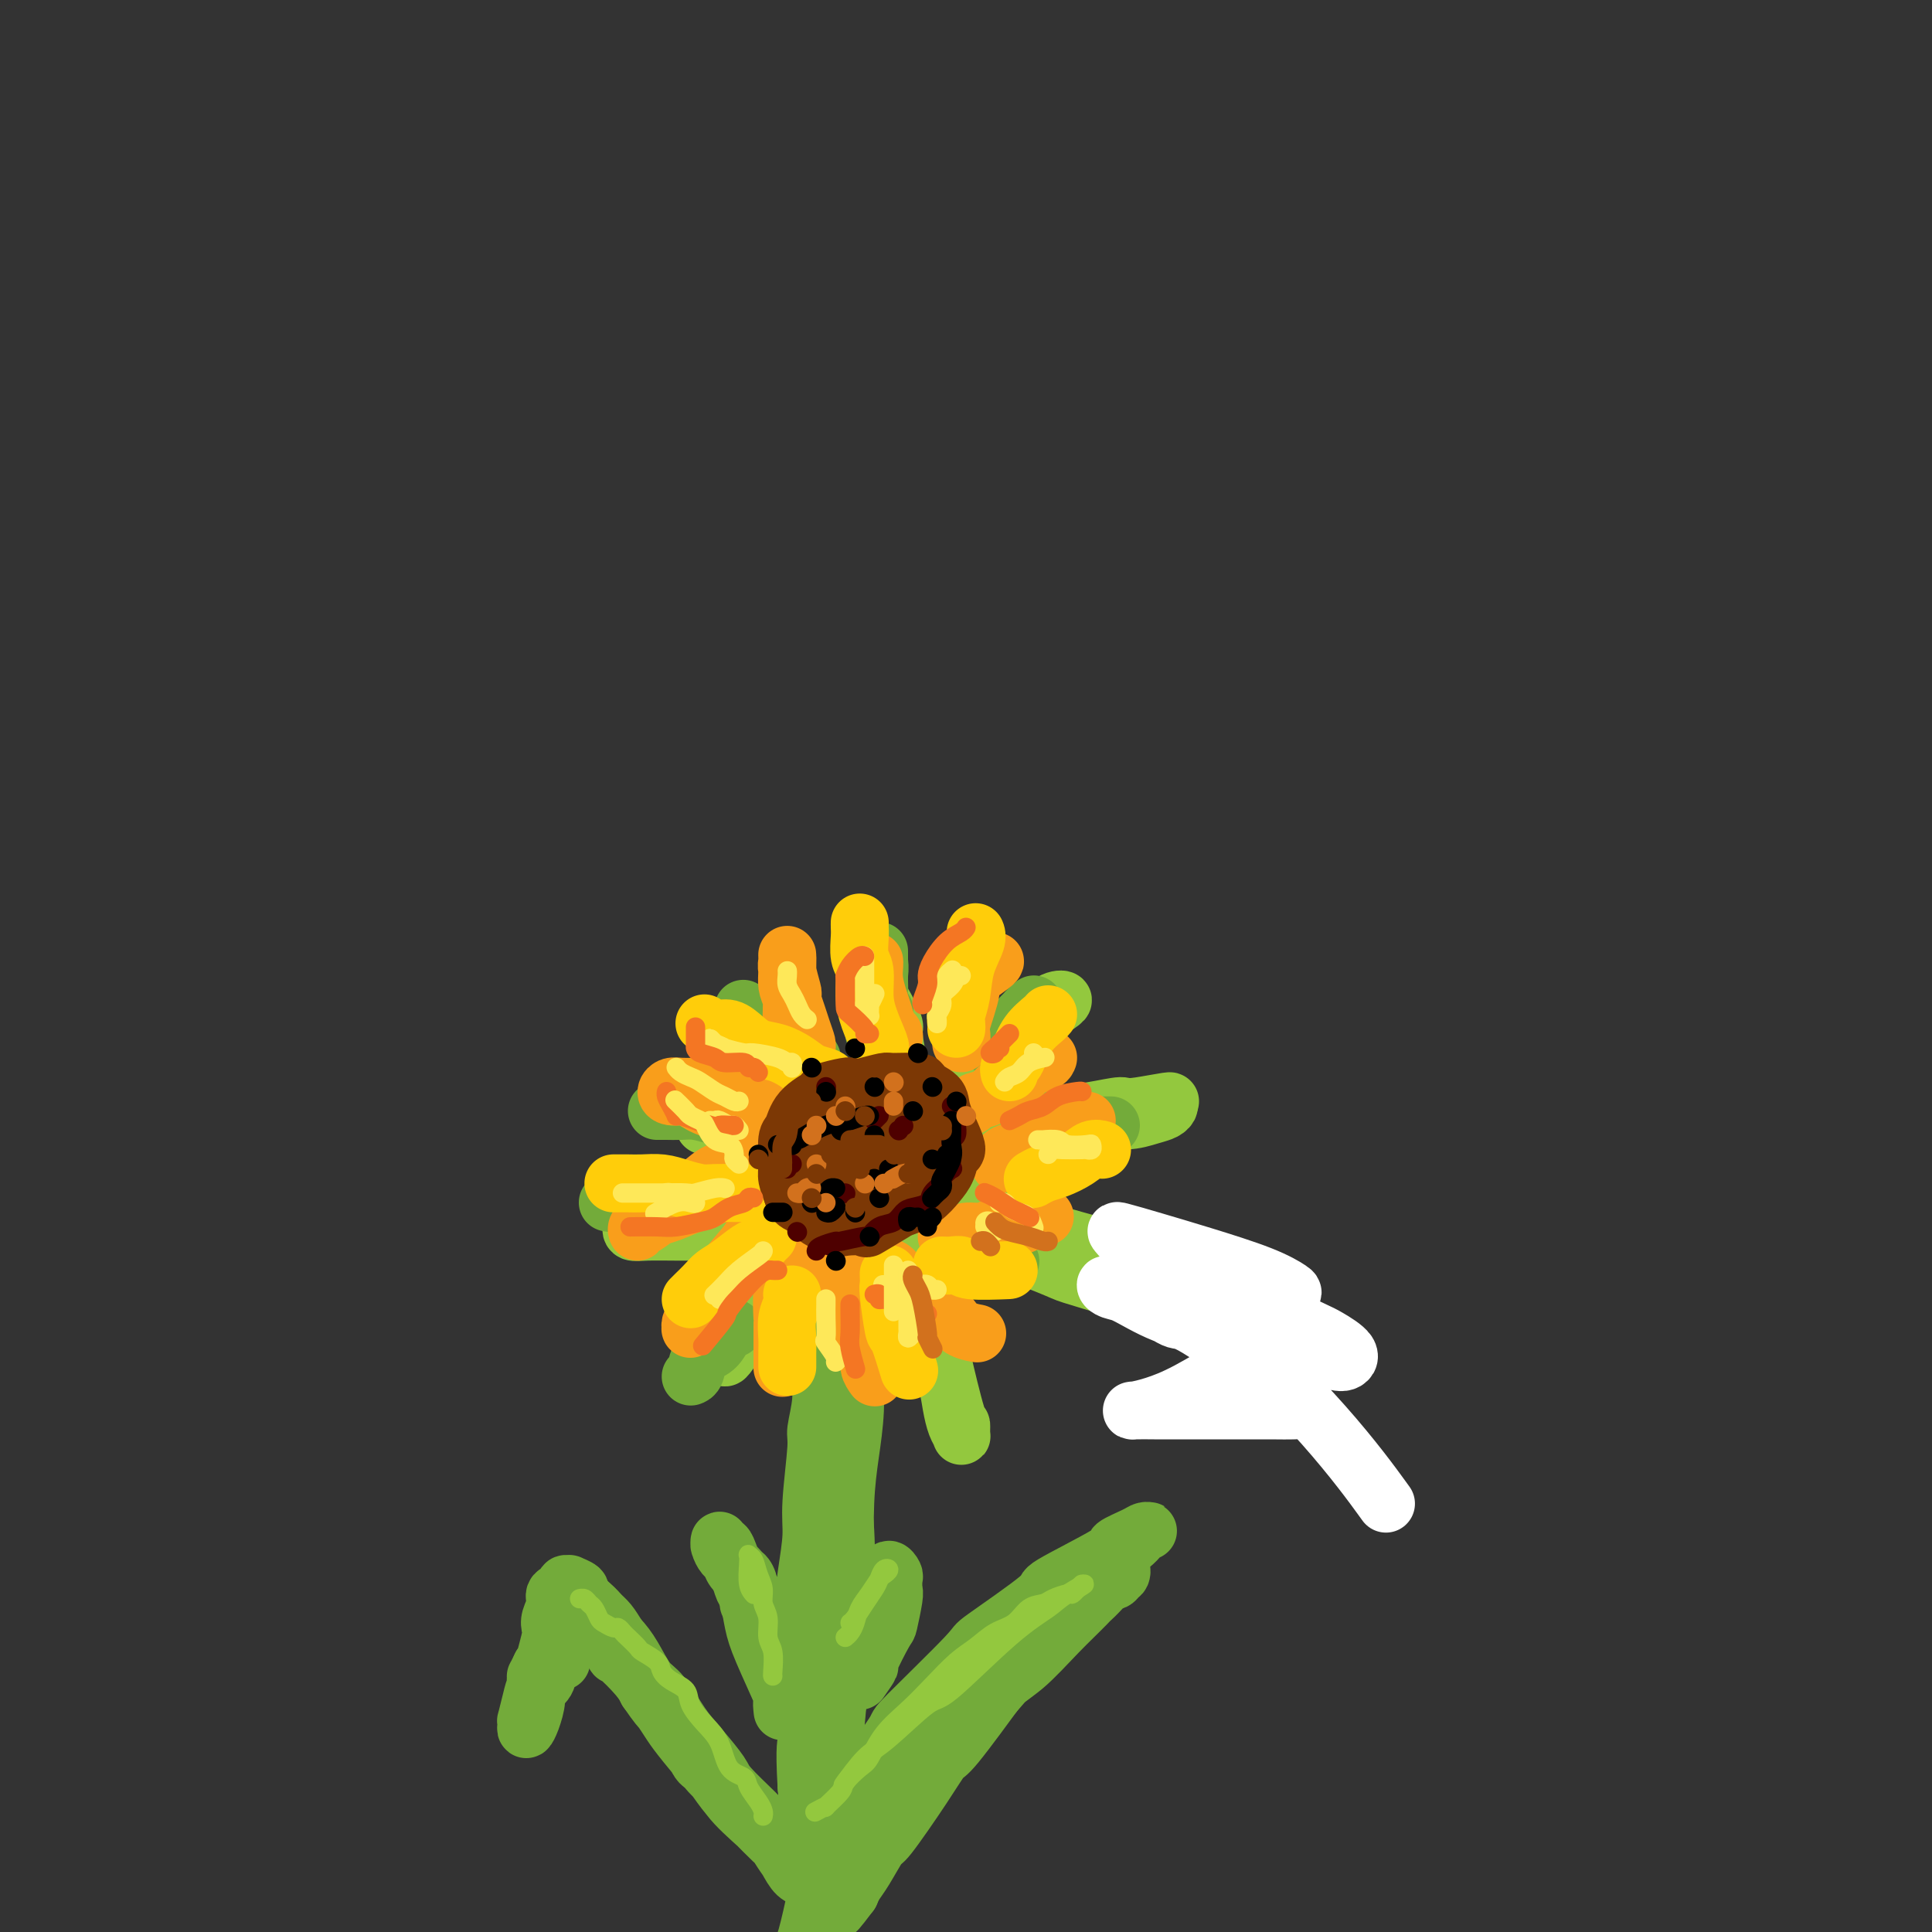 <svg viewBox='0 0 400 400' version='1.1' xmlns='http://www.w3.org/2000/svg' xmlns:xlink='http://www.w3.org/1999/xlink'><rect x="0" y="0" width="400" height="400" fill="#333333" stroke="none"/><g fill='none' stroke='rgb(147,200,62)' stroke-width='12' stroke-linecap='round' stroke-linejoin='round'><path d='M195,228c0.341,-0.734 0.682,-1.468 1,-2c0.318,-0.532 0.614,-0.861 2,-2c1.386,-1.139 3.864,-3.086 5,-4c1.136,-0.914 0.932,-0.795 2,-2c1.068,-1.205 3.408,-3.735 5,-5c1.592,-1.265 2.435,-1.265 4,-2c1.565,-0.735 3.853,-2.204 5,-3c1.147,-0.796 1.154,-0.920 1,-1c-0.154,-0.080 -0.468,-0.115 -1,0c-0.532,0.115 -1.282,0.381 -2,1c-0.718,0.619 -1.406,1.591 -2,2c-0.594,0.409 -1.096,0.254 -3,2c-1.904,1.746 -5.209,5.393 -7,7c-1.791,1.607 -2.066,1.176 -3,2c-0.934,0.824 -2.526,2.905 -4,4c-1.474,1.095 -2.830,1.203 -4,2c-1.170,0.797 -2.155,2.281 -3,3c-0.845,0.719 -1.551,0.671 -2,1c-0.449,0.329 -0.641,1.035 -1,1c-0.359,-0.035 -0.884,-0.812 -1,-1c-0.116,-0.188 0.176,0.212 0,0c-0.176,-0.212 -0.821,-1.034 -1,-2c-0.179,-0.966 0.107,-2.074 0,-4c-0.107,-1.926 -0.606,-4.671 -1,-6c-0.394,-1.329 -0.683,-1.242 -1,-2c-0.317,-0.758 -0.662,-2.359 -1,-4c-0.338,-1.641 -0.669,-3.320 -1,-5'/><path d='M182,208c-0.930,-3.806 -0.256,-1.321 0,-1c0.256,0.321 0.092,-1.523 0,-2c-0.092,-0.477 -0.113,0.413 0,1c0.113,0.587 0.360,0.872 1,2c0.640,1.128 1.673,3.099 2,4c0.327,0.901 -0.052,0.731 0,2c0.052,1.269 0.536,3.978 1,6c0.464,2.022 0.909,3.359 1,4c0.091,0.641 -0.171,0.587 0,1c0.171,0.413 0.776,1.291 1,2c0.224,0.709 0.069,1.247 0,2c-0.069,0.753 -0.051,1.719 0,2c0.051,0.281 0.134,-0.125 0,0c-0.134,0.125 -0.485,0.780 -1,1c-0.515,0.220 -1.195,0.005 -2,0c-0.805,-0.005 -1.736,0.199 -3,0c-1.264,-0.199 -2.860,-0.800 -5,-1c-2.140,-0.200 -4.824,0.003 -6,0c-1.176,-0.003 -0.842,-0.211 -3,0c-2.158,0.211 -6.806,0.841 -9,1c-2.194,0.159 -1.933,-0.153 -3,0c-1.067,0.153 -3.461,0.772 -5,1c-1.539,0.228 -2.221,0.065 -3,0c-0.779,-0.065 -1.653,-0.031 -2,0c-0.347,0.031 -0.167,0.061 0,0c0.167,-0.061 0.321,-0.212 1,0c0.679,0.212 1.883,0.789 3,1c1.117,0.211 2.147,0.057 4,0c1.853,-0.057 4.529,-0.016 7,0c2.471,0.016 4.735,0.008 7,0'/><path d='M168,234c4.203,-0.072 4.709,-0.752 6,-1c1.291,-0.248 3.365,-0.063 5,0c1.635,0.063 2.829,0.004 4,0c1.171,-0.004 2.318,0.046 3,0c0.682,-0.046 0.899,-0.187 1,0c0.101,0.187 0.086,0.703 0,1c-0.086,0.297 -0.245,0.377 -1,1c-0.755,0.623 -2.108,1.791 -3,2c-0.892,0.209 -1.325,-0.541 -2,0c-0.675,0.541 -1.592,2.375 -3,4c-1.408,1.625 -3.306,3.043 -5,5c-1.694,1.957 -3.182,4.453 -5,6c-1.818,1.547 -3.964,2.143 -6,5c-2.036,2.857 -3.961,7.973 -5,10c-1.039,2.027 -1.193,0.963 -2,2c-0.807,1.037 -2.268,4.173 -3,6c-0.732,1.827 -0.736,2.345 -1,3c-0.264,0.655 -0.789,1.447 -1,2c-0.211,0.553 -0.109,0.869 0,1c0.109,0.131 0.223,0.079 1,-1c0.777,-1.079 2.216,-3.186 3,-5c0.784,-1.814 0.912,-3.336 3,-7c2.088,-3.664 6.134,-9.472 8,-12c1.866,-2.528 1.550,-1.777 3,-3c1.450,-1.223 4.664,-4.419 6,-6c1.336,-1.581 0.792,-1.548 1,-2c0.208,-0.452 1.166,-1.389 2,-2c0.834,-0.611 1.543,-0.896 2,-1c0.457,-0.104 0.661,-0.028 1,0c0.339,0.028 0.811,0.008 1,0c0.189,-0.008 0.094,-0.004 0,0'/><path d='M181,242c2.384,-2.128 0.345,-0.447 0,1c-0.345,1.447 1.003,2.662 2,4c0.997,1.338 1.641,2.800 2,4c0.359,1.200 0.432,2.137 1,4c0.568,1.863 1.630,4.651 3,8c1.370,3.349 3.046,7.258 4,10c0.954,2.742 1.185,4.315 2,8c0.815,3.685 2.216,9.480 3,12c0.784,2.520 0.953,1.764 1,2c0.047,0.236 -0.028,1.466 0,2c0.028,0.534 0.158,0.374 0,0c-0.158,-0.374 -0.605,-0.962 -1,-2c-0.395,-1.038 -0.739,-2.527 -1,-4c-0.261,-1.473 -0.440,-2.929 -1,-5c-0.560,-2.071 -1.502,-4.758 -2,-7c-0.498,-2.242 -0.553,-4.040 -1,-6c-0.447,-1.960 -1.286,-4.083 -2,-6c-0.714,-1.917 -1.301,-3.627 -2,-5c-0.699,-1.373 -1.508,-2.410 -2,-4c-0.492,-1.590 -0.665,-3.733 -1,-5c-0.335,-1.267 -0.832,-1.658 -1,-2c-0.168,-0.342 -0.007,-0.637 0,-1c0.007,-0.363 -0.140,-0.796 0,-1c0.140,-0.204 0.567,-0.181 1,0c0.433,0.181 0.873,0.519 2,1c1.127,0.481 2.943,1.104 5,2c2.057,0.896 4.355,2.065 9,4c4.645,1.935 11.635,4.636 15,6c3.365,1.364 3.104,1.390 5,2c1.896,0.610 5.948,1.805 10,3'/><path d='M232,267c9.058,2.974 8.202,1.909 10,2c1.798,0.091 6.249,1.340 9,2c2.751,0.660 3.802,0.733 6,1c2.198,0.267 5.543,0.730 7,1c1.457,0.270 1.028,0.347 1,0c-0.028,-0.347 0.346,-1.117 1,-1c0.654,0.117 1.587,1.123 -1,0c-2.587,-1.123 -8.693,-4.373 -12,-6c-3.307,-1.627 -3.815,-1.631 -5,-2c-1.185,-0.369 -3.047,-1.105 -6,-2c-2.953,-0.895 -6.998,-1.951 -11,-3c-4.002,-1.049 -7.960,-2.092 -11,-3c-3.040,-0.908 -5.161,-1.681 -9,-3c-3.839,-1.319 -9.396,-3.183 -12,-4c-2.604,-0.817 -2.257,-0.586 -3,-1c-0.743,-0.414 -2.577,-1.473 -4,-2c-1.423,-0.527 -2.435,-0.522 -3,-1c-0.565,-0.478 -0.682,-1.441 -1,-2c-0.318,-0.559 -0.837,-0.716 0,-1c0.837,-0.284 3.030,-0.694 4,-1c0.970,-0.306 0.718,-0.506 2,-1c1.282,-0.494 4.099,-1.280 7,-2c2.901,-0.720 5.886,-1.373 9,-2c3.114,-0.627 6.357,-1.229 9,-2c2.643,-0.771 4.684,-1.713 7,-2c2.316,-0.287 4.905,0.081 7,0c2.095,-0.081 3.694,-0.610 5,-1c1.306,-0.390 2.319,-0.641 3,-1c0.681,-0.359 1.029,-0.828 1,-1c-0.029,-0.172 -0.437,-0.049 -1,0c-0.563,0.049 -1.282,0.025 -2,0'/><path d='M239,229c7.381,-1.998 0.332,-0.493 -3,0c-3.332,0.493 -2.948,-0.027 -4,0c-1.052,0.027 -3.541,0.599 -6,1c-2.459,0.401 -4.887,0.629 -7,1c-2.113,0.371 -3.912,0.884 -6,1c-2.088,0.116 -4.467,-0.165 -6,0c-1.533,0.165 -2.220,0.775 -3,1c-0.780,0.225 -1.651,0.064 -2,0c-0.349,-0.064 -0.174,-0.032 0,0'/><path d='M180,238c0.168,0.179 0.336,0.358 0,0c-0.336,-0.358 -1.176,-1.252 -2,-2c-0.824,-0.748 -1.634,-1.349 -2,-2c-0.366,-0.651 -0.290,-1.351 -1,-2c-0.710,-0.649 -2.207,-1.248 -4,-3c-1.793,-1.752 -3.884,-4.658 -5,-6c-1.116,-1.342 -1.258,-1.121 -2,-2c-0.742,-0.879 -2.083,-2.859 -3,-4c-0.917,-1.141 -1.409,-1.445 -2,-2c-0.591,-0.555 -1.280,-1.363 -2,-2c-0.720,-0.637 -1.470,-1.105 -1,-1c0.470,0.105 2.162,0.782 3,1c0.838,0.218 0.824,-0.022 2,1c1.176,1.022 3.542,3.305 6,6c2.458,2.695 5.008,5.803 7,8c1.992,2.197 3.426,3.485 4,4c0.574,0.515 0.287,0.258 0,0'/><path d='M172,245c-0.322,0.007 -0.643,0.014 -1,0c-0.357,-0.014 -0.749,-0.048 -2,0c-1.251,0.048 -3.359,0.178 -4,0c-0.641,-0.178 0.186,-0.662 -2,0c-2.186,0.662 -7.383,2.471 -10,3c-2.617,0.529 -2.652,-0.224 -4,0c-1.348,0.224 -4.009,1.423 -6,2c-1.991,0.577 -3.311,0.533 -5,1c-1.689,0.467 -3.745,1.446 -5,2c-1.255,0.554 -1.707,0.684 -2,1c-0.293,0.316 -0.425,0.817 0,1c0.425,0.183 1.407,0.049 3,0c1.593,-0.049 3.798,-0.013 6,0c2.202,0.013 4.400,0.004 6,0c1.600,-0.004 2.600,-0.001 3,0c0.400,0.001 0.200,0.001 0,0'/></g>
<g fill='none' stroke='rgb(255,255,255)' stroke-width='12' stroke-linecap='round' stroke-linejoin='round'><path d='M268,282c0.463,-1.218 0.926,-2.436 1,-3c0.074,-0.564 -0.242,-0.473 0,-1c0.242,-0.527 1.042,-1.673 1,-2c-0.042,-0.327 -0.925,0.163 -1,0c-0.075,-0.163 0.658,-0.979 -1,0c-1.658,0.979 -5.709,3.755 -8,5c-2.291,1.245 -2.824,0.961 -5,2c-2.176,1.039 -5.994,3.403 -9,5c-3.006,1.597 -5.199,2.428 -7,3c-1.801,0.572 -3.210,0.885 -4,1c-0.790,0.115 -0.961,0.031 0,0c0.961,-0.031 3.053,-0.008 4,0c0.947,0.008 0.750,0.002 2,0c1.250,-0.002 3.948,-0.002 7,0c3.052,0.002 6.458,0.004 9,0c2.542,-0.004 4.221,-0.013 6,0c1.779,0.013 3.657,0.047 5,0c1.343,-0.047 2.151,-0.177 2,-1c-0.151,-0.823 -1.263,-2.339 -2,-3c-0.737,-0.661 -1.101,-0.467 -5,-3c-3.899,-2.533 -11.332,-7.794 -15,-10c-3.668,-2.206 -3.569,-1.358 -5,-2c-1.431,-0.642 -4.392,-2.774 -7,-4c-2.608,-1.226 -4.863,-1.545 -6,-2c-1.137,-0.455 -1.155,-1.044 -1,-1c0.155,0.044 0.485,0.723 1,1c0.515,0.277 1.216,0.151 3,1c1.784,0.849 4.653,2.671 8,4c3.347,1.329 7.174,2.164 11,3'/><path d='M252,275c5.361,2.044 7.763,3.154 11,4c3.237,0.846 7.310,1.429 10,2c2.690,0.571 3.997,1.132 5,1c1.003,-0.132 1.702,-0.956 1,-2c-0.702,-1.044 -2.806,-2.308 -4,-3c-1.194,-0.692 -1.478,-0.813 -4,-2c-2.522,-1.187 -7.282,-3.442 -11,-5c-3.718,-1.558 -6.395,-2.419 -10,-3c-3.605,-0.581 -8.139,-0.881 -10,-1c-1.861,-0.119 -1.048,-0.055 -1,0c0.048,0.055 -0.670,0.103 0,0c0.670,-0.103 2.729,-0.355 5,0c2.271,0.355 4.753,1.317 8,2c3.247,0.683 7.257,1.088 10,1c2.743,-0.088 4.218,-0.670 5,-1c0.782,-0.330 0.871,-0.407 0,-1c-0.871,-0.593 -2.702,-1.700 -6,-3c-3.298,-1.300 -8.062,-2.792 -12,-4c-3.938,-1.208 -7.048,-2.131 -10,-3c-2.952,-0.869 -5.744,-1.682 -7,-2c-1.256,-0.318 -0.976,-0.139 0,1c0.976,1.139 2.648,3.239 6,6c3.352,2.761 8.383,6.183 15,12c6.617,5.817 14.820,14.028 21,21c6.180,6.972 10.337,12.706 12,15c1.663,2.294 0.831,1.147 0,0'/></g>
<g fill='none' stroke='rgb(115,171,58)' stroke-width='12' stroke-linecap='round' stroke-linejoin='round'><path d='M170,255c0.001,-0.001 0.002,-0.001 0,1c-0.002,1.001 -0.008,3.004 0,4c0.008,0.996 0.031,0.984 0,2c-0.031,1.016 -0.114,3.061 0,5c0.114,1.939 0.427,3.771 1,8c0.573,4.229 1.408,10.853 2,14c0.592,3.147 0.941,2.816 1,5c0.059,2.184 -0.173,6.884 0,11c0.173,4.116 0.751,7.650 1,12c0.249,4.350 0.169,9.517 0,14c-0.169,4.483 -0.427,8.282 -1,15c-0.573,6.718 -1.461,16.353 -2,21c-0.539,4.647 -0.729,4.304 -1,7c-0.271,2.696 -0.624,8.429 -1,13c-0.376,4.571 -0.777,7.979 -1,11c-0.223,3.021 -0.270,5.656 0,9c0.270,3.344 0.857,7.397 1,9c0.143,1.603 -0.157,0.756 0,1c0.157,0.244 0.770,1.580 1,2c0.230,0.420 0.076,-0.077 0,-1c-0.076,-0.923 -0.076,-2.273 0,-3c0.076,-0.727 0.228,-0.832 0,-2c-0.228,-1.168 -0.834,-3.399 -1,-5c-0.166,-1.601 0.110,-2.574 0,-5c-0.110,-2.426 -0.607,-6.307 -1,-10c-0.393,-3.693 -0.684,-7.198 -1,-11c-0.316,-3.802 -0.658,-7.901 -1,-12'/><path d='M167,370c-0.557,-9.500 0.050,-8.751 0,-10c-0.050,-1.249 -0.755,-4.497 -1,-9c-0.245,-4.503 -0.028,-10.263 0,-13c0.028,-2.737 -0.132,-2.453 0,-4c0.132,-1.547 0.556,-4.925 1,-8c0.444,-3.075 0.908,-5.847 1,-8c0.092,-2.153 -0.186,-3.687 0,-7c0.186,-3.313 0.838,-8.405 1,-11c0.162,-2.595 -0.167,-2.694 0,-4c0.167,-1.306 0.828,-3.818 1,-6c0.172,-2.182 -0.147,-4.033 0,-7c0.147,-2.967 0.760,-7.051 1,-9c0.240,-1.949 0.107,-1.762 0,-3c-0.107,-1.238 -0.186,-3.899 0,-6c0.186,-2.101 0.638,-3.640 1,-5c0.362,-1.360 0.633,-2.540 1,-4c0.367,-1.460 0.829,-3.200 1,-4c0.171,-0.800 0.049,-0.662 0,-1c-0.049,-0.338 -0.027,-1.154 0,-2c0.027,-0.846 0.060,-1.721 0,-2c-0.060,-0.279 -0.212,0.039 0,0c0.212,-0.039 0.789,-0.436 1,-1c0.211,-0.564 0.056,-1.295 0,-1c-0.056,0.295 -0.012,1.618 0,2c0.012,0.382 -0.007,-0.176 0,0c0.007,0.176 0.040,1.086 0,2c-0.040,0.914 -0.154,1.833 0,3c0.154,1.167 0.577,2.584 1,4'/><path d='M176,256c0.381,1.886 0.835,1.600 1,4c0.165,2.400 0.041,7.485 0,10c-0.041,2.515 -0.001,2.458 0,4c0.001,1.542 -0.039,4.681 0,8c0.039,3.319 0.155,6.818 0,10c-0.155,3.182 -0.581,6.048 -1,9c-0.419,2.952 -0.829,5.991 -1,10c-0.171,4.009 -0.102,8.989 0,13c0.102,4.011 0.238,7.052 0,9c-0.238,1.948 -0.851,2.801 -1,5c-0.149,2.199 0.167,5.742 0,9c-0.167,3.258 -0.818,6.231 -1,9c-0.182,2.769 0.106,5.335 0,8c-0.106,2.665 -0.606,5.430 -1,9c-0.394,3.570 -0.683,7.946 -1,10c-0.317,2.054 -0.662,1.785 -1,3c-0.338,1.215 -0.669,3.916 -1,6c-0.331,2.084 -0.663,3.553 -1,5c-0.337,1.447 -0.679,2.871 -1,4c-0.321,1.129 -0.622,1.962 -1,3c-0.378,1.038 -0.832,2.279 -1,3c-0.168,0.721 -0.048,0.920 0,1c0.048,0.080 0.024,0.040 0,0'/><path d='M209,216c-0.086,-0.215 -0.173,-0.430 0,-1c0.173,-0.570 0.605,-1.496 1,-2c0.395,-0.504 0.754,-0.587 1,-1c0.246,-0.413 0.380,-1.156 1,-2c0.620,-0.844 1.726,-1.790 2,-2c0.274,-0.210 -0.283,0.315 -1,1c-0.717,0.685 -1.593,1.528 -2,2c-0.407,0.472 -0.344,0.571 -1,1c-0.656,0.429 -2.032,1.187 -3,2c-0.968,0.813 -1.530,1.680 -2,2c-0.470,0.320 -0.849,0.091 -1,0c-0.151,-0.091 -0.076,-0.046 0,0'/><path d='M181,214c-0.008,-0.245 -0.016,-0.489 0,-1c0.016,-0.511 0.057,-1.288 0,-2c-0.057,-0.712 -0.211,-1.357 0,-3c0.211,-1.643 0.789,-4.283 1,-6c0.211,-1.717 0.057,-2.509 0,-3c-0.057,-0.491 -0.015,-0.679 0,-1c0.015,-0.321 0.003,-0.774 0,-1c-0.003,-0.226 0.003,-0.225 0,1c-0.003,1.225 -0.015,3.674 0,5c0.015,1.326 0.055,1.531 0,2c-0.055,0.469 -0.207,1.203 0,2c0.207,0.797 0.773,1.656 1,2c0.227,0.344 0.113,0.172 0,0'/><path d='M168,219c0.085,0.107 0.170,0.214 0,0c-0.170,-0.214 -0.596,-0.748 -1,-1c-0.404,-0.252 -0.787,-0.220 -2,-1c-1.213,-0.780 -3.257,-2.370 -4,-3c-0.743,-0.630 -0.185,-0.299 -1,-1c-0.815,-0.701 -3.002,-2.435 -4,-3c-0.998,-0.565 -0.807,0.040 -1,0c-0.193,-0.040 -0.769,-0.726 -1,-1c-0.231,-0.274 -0.115,-0.137 0,0'/><path d='M160,237c-0.306,0.029 -0.612,0.057 -1,0c-0.388,-0.057 -0.859,-0.201 -2,-1c-1.141,-0.799 -2.951,-2.253 -4,-3c-1.049,-0.747 -1.335,-0.789 -2,-1c-0.665,-0.211 -1.708,-0.593 -3,-1c-1.292,-0.407 -2.833,-0.841 -4,-1c-1.167,-0.159 -1.959,-0.043 -3,0c-1.041,0.043 -2.331,0.011 -3,0c-0.669,-0.011 -0.719,-0.003 -1,0c-0.281,0.003 -0.795,0.001 -1,0c-0.205,-0.001 -0.103,-0.000 0,0'/><path d='M146,247c-0.369,0.030 -0.738,0.060 -1,0c-0.262,-0.060 -0.415,-0.208 -2,0c-1.585,0.208 -4.600,0.774 -6,1c-1.400,0.226 -1.185,0.113 -2,0c-0.815,-0.113 -2.662,-0.226 -4,0c-1.338,0.226 -2.168,0.792 -3,1c-0.832,0.208 -1.666,0.060 -2,0c-0.334,-0.060 -0.167,-0.030 0,0'/><path d='M152,275c-0.347,-0.033 -0.695,-0.065 -1,0c-0.305,0.065 -0.569,0.228 -1,1c-0.431,0.772 -1.030,2.154 -2,3c-0.970,0.846 -2.312,1.154 -3,2c-0.688,0.846 -0.724,2.228 -1,3c-0.276,0.772 -0.793,0.935 -1,1c-0.207,0.065 -0.103,0.033 0,0'/><path d='M202,258c-0.295,-0.234 -0.590,-0.469 0,0c0.590,0.469 2.065,1.641 3,2c0.935,0.359 1.329,-0.096 2,0c0.671,0.096 1.620,0.742 2,1c0.380,0.258 0.190,0.129 0,0'/><path d='M225,233c0.649,0.000 1.298,0.000 2,0c0.702,0.000 1.458,-0.000 2,0c0.542,0.000 0.869,0.000 1,0c0.131,-0.000 0.065,0.000 0,0'/></g>
<g fill='none' stroke='rgb(249,158,27)' stroke-width='12' stroke-linecap='round' stroke-linejoin='round'><path d='M167,227c0.091,-0.178 0.182,-0.357 0,-1c-0.182,-0.643 -0.636,-1.752 -1,-3c-0.364,-1.248 -0.637,-2.635 -1,-4c-0.363,-1.365 -0.815,-2.708 -1,-5c-0.185,-2.292 -0.102,-5.531 0,-7c0.102,-1.469 0.223,-1.166 0,-2c-0.223,-0.834 -0.792,-2.803 -1,-4c-0.208,-1.197 -0.056,-1.621 0,-2c0.056,-0.379 0.017,-0.712 0,-1c-0.017,-0.288 -0.012,-0.530 0,0c0.012,0.530 0.031,1.834 0,3c-0.031,1.166 -0.114,2.196 0,3c0.114,0.804 0.423,1.382 1,3c0.577,1.618 1.423,4.276 2,6c0.577,1.724 0.887,2.514 1,3c0.113,0.486 0.030,0.669 0,1c-0.030,0.331 -0.009,0.809 0,1c0.009,0.191 0.004,0.096 0,0'/><path d='M170,230c-0.352,-0.446 -0.704,-0.893 -1,-1c-0.296,-0.107 -0.534,0.125 -1,0c-0.466,-0.125 -1.158,-0.608 -2,-1c-0.842,-0.392 -1.835,-0.693 -3,-1c-1.165,-0.307 -2.503,-0.618 -4,-1c-1.497,-0.382 -3.153,-0.834 -5,-1c-1.847,-0.166 -3.885,-0.045 -5,0c-1.115,0.045 -1.308,0.015 -2,0c-0.692,-0.015 -1.883,-0.014 -3,0c-1.117,0.014 -2.160,0.042 -3,0c-0.840,-0.042 -1.479,-0.153 -2,0c-0.521,0.153 -0.925,0.571 -1,1c-0.075,0.429 0.179,0.871 1,1c0.821,0.129 2.210,-0.054 3,0c0.790,0.054 0.981,0.344 2,1c1.019,0.656 2.864,1.677 5,2c2.136,0.323 4.561,-0.053 6,0c1.439,0.053 1.891,0.534 3,1c1.109,0.466 2.876,0.917 4,1c1.124,0.083 1.604,-0.202 2,0c0.396,0.202 0.708,0.891 1,1c0.292,0.109 0.563,-0.363 1,0c0.437,0.363 1.041,1.559 1,2c-0.041,0.441 -0.726,0.126 -1,0c-0.274,-0.126 -0.137,-0.063 0,0'/><path d='M161,236c-0.259,-0.077 -0.518,-0.153 -1,0c-0.482,0.153 -1.188,0.537 -2,1c-0.812,0.463 -1.729,1.006 -3,2c-1.271,0.994 -2.895,2.440 -4,3c-1.105,0.560 -1.690,0.235 -3,1c-1.310,0.765 -3.346,2.620 -5,4c-1.654,1.380 -2.926,2.283 -4,3c-1.074,0.717 -1.950,1.247 -3,2c-1.050,0.753 -2.275,1.730 -3,2c-0.725,0.270 -0.949,-0.165 -1,0c-0.051,0.165 0.071,0.932 0,1c-0.071,0.068 -0.334,-0.562 0,-1c0.334,-0.438 1.264,-0.682 2,-1c0.736,-0.318 1.277,-0.709 2,-1c0.723,-0.291 1.627,-0.484 3,-1c1.373,-0.516 3.213,-1.357 5,-2c1.787,-0.643 3.519,-1.089 5,-2c1.481,-0.911 2.711,-2.286 5,-3c2.289,-0.714 5.637,-0.766 7,-1c1.363,-0.234 0.740,-0.648 1,-1c0.260,-0.352 1.404,-0.641 2,-1c0.596,-0.359 0.644,-0.787 1,-1c0.356,-0.213 1.019,-0.211 1,0c-0.019,0.211 -0.720,0.632 -1,1c-0.280,0.368 -0.140,0.684 0,1'/><path d='M165,242c4.614,-1.567 0.150,0.516 -2,2c-2.150,1.484 -1.987,2.371 -2,3c-0.013,0.629 -0.201,1.001 -1,2c-0.799,0.999 -2.210,2.627 -3,4c-0.790,1.373 -0.961,2.493 -2,4c-1.039,1.507 -2.948,3.401 -4,5c-1.052,1.599 -1.249,2.901 -2,4c-0.751,1.099 -2.058,1.993 -3,3c-0.942,1.007 -1.521,2.128 -2,3c-0.479,0.872 -0.858,1.497 -1,2c-0.142,0.503 -0.046,0.885 0,1c0.046,0.115 0.042,-0.036 0,0c-0.042,0.036 -0.120,0.259 0,0c0.120,-0.259 0.440,-1.001 1,-2c0.560,-0.999 1.362,-2.254 2,-3c0.638,-0.746 1.112,-0.984 2,-2c0.888,-1.016 2.189,-2.812 3,-4c0.811,-1.188 1.132,-1.769 2,-3c0.868,-1.231 2.284,-3.114 3,-4c0.716,-0.886 0.731,-0.777 1,-1c0.269,-0.223 0.791,-0.778 1,-1c0.209,-0.222 0.104,-0.111 0,0'/><path d='M163,254c-0.002,-0.047 -0.004,-0.095 0,0c0.004,0.095 0.015,0.331 0,1c-0.015,0.669 -0.057,1.771 0,3c0.057,1.229 0.211,2.587 0,4c-0.211,1.413 -0.789,2.883 -1,5c-0.211,2.117 -0.057,4.881 0,6c0.057,1.119 0.015,0.595 0,1c-0.015,0.405 -0.004,1.741 0,3c0.004,1.259 0.001,2.443 0,3c-0.001,0.557 -0.000,0.489 0,1c0.000,0.511 0.000,1.601 0,2c-0.000,0.399 -0.000,0.107 0,0c0.000,-0.107 0.000,-0.031 0,0c-0.000,0.031 -0.000,0.015 0,0'/><path d='M170,264c0.001,0.112 0.003,0.225 0,0c-0.003,-0.225 -0.009,-0.786 0,-1c0.009,-0.214 0.034,-0.080 0,0c-0.034,0.080 -0.125,0.106 0,0c0.125,-0.106 0.468,-0.342 1,0c0.532,0.342 1.255,1.264 2,3c0.745,1.736 1.514,4.285 2,6c0.486,1.715 0.690,2.594 1,3c0.310,0.406 0.728,0.337 1,1c0.272,0.663 0.399,2.059 1,3c0.601,0.941 1.678,1.429 2,2c0.322,0.571 -0.109,1.225 0,2c0.109,0.775 0.760,1.670 1,2c0.240,0.330 0.069,0.094 0,0c-0.069,-0.094 -0.034,-0.047 0,0'/><path d='M179,259c0.126,0.204 0.251,0.408 1,1c0.749,0.592 2.120,1.571 3,2c0.880,0.429 1.268,0.309 2,1c0.732,0.691 1.808,2.192 3,3c1.192,0.808 2.498,0.924 4,2c1.502,1.076 3.198,3.111 4,4c0.802,0.889 0.710,0.630 1,1c0.290,0.370 0.963,1.369 2,2c1.037,0.631 2.439,0.895 3,1c0.561,0.105 0.280,0.053 0,0'/><path d='M196,256c1.267,0.122 2.534,0.244 3,0c0.466,-0.244 0.129,-0.853 1,-1c0.871,-0.147 2.948,0.167 4,0c1.052,-0.167 1.077,-0.815 2,-1c0.923,-0.185 2.742,0.095 4,0c1.258,-0.095 1.954,-0.564 3,-1c1.046,-0.436 2.442,-0.839 3,-1c0.558,-0.161 0.279,-0.081 0,0'/><path d='M207,241c0.116,-0.755 0.232,-1.511 1,-2c0.768,-0.489 2.188,-0.712 3,-1c0.812,-0.288 1.015,-0.641 2,-1c0.985,-0.359 2.751,-0.723 4,-1c1.249,-0.277 1.981,-0.466 3,-1c1.019,-0.534 2.325,-1.411 3,-2c0.675,-0.589 0.720,-0.889 1,-1c0.280,-0.111 0.794,-0.032 1,0c0.206,0.032 0.103,0.016 0,0'/><path d='M201,229c0.114,-0.358 0.228,-0.716 1,-1c0.772,-0.284 2.203,-0.496 3,-1c0.797,-0.504 0.960,-1.302 2,-2c1.040,-0.698 2.958,-1.298 4,-2c1.042,-0.702 1.207,-1.508 2,-2c0.793,-0.492 2.213,-0.671 3,-1c0.787,-0.329 0.939,-0.808 1,-1c0.061,-0.192 0.030,-0.096 0,0'/><path d='M199,216c0.069,-0.821 0.138,-1.642 0,-2c-0.138,-0.358 -0.482,-0.254 0,-2c0.482,-1.746 1.789,-5.344 2,-7c0.211,-1.656 -0.675,-1.372 0,-2c0.675,-0.628 2.913,-2.169 4,-3c1.087,-0.831 1.025,-0.952 1,-1c-0.025,-0.048 -0.012,-0.024 0,0'/><path d='M185,215c0.089,-0.383 0.178,-0.766 0,-1c-0.178,-0.234 -0.622,-0.318 -1,-1c-0.378,-0.682 -0.690,-1.962 -1,-3c-0.310,-1.038 -0.619,-1.833 -1,-3c-0.381,-1.167 -0.834,-2.704 -1,-4c-0.166,-1.296 -0.045,-2.349 0,-3c0.045,-0.651 0.013,-0.900 0,-1c-0.013,-0.100 -0.006,-0.050 0,0'/></g>
<g fill='none' stroke='rgb(255,205,10)' stroke-width='12' stroke-linecap='round' stroke-linejoin='round'><path d='M182,217c0.194,0.028 0.388,0.056 0,-1c-0.388,-1.056 -1.358,-3.196 -2,-5c-0.642,-1.804 -0.957,-3.271 -1,-5c-0.043,-1.729 0.185,-3.721 0,-5c-0.185,-1.279 -0.781,-1.845 -1,-3c-0.219,-1.155 -0.059,-2.897 0,-4c0.059,-1.103 0.016,-1.566 0,-2c-0.016,-0.434 -0.005,-0.838 0,-1c0.005,-0.162 0.002,-0.081 0,0'/><path d='M172,224c-0.149,-0.355 -0.297,-0.710 -1,-1c-0.703,-0.290 -1.959,-0.514 -3,-1c-1.041,-0.486 -1.867,-1.234 -3,-2c-1.133,-0.766 -2.572,-1.549 -4,-2c-1.428,-0.451 -2.845,-0.569 -4,-1c-1.155,-0.431 -2.047,-1.173 -3,-2c-0.953,-0.827 -1.967,-1.737 -3,-2c-1.033,-0.263 -2.086,0.122 -3,0c-0.914,-0.122 -1.690,-0.749 -2,-1c-0.310,-0.251 -0.155,-0.125 0,0'/><path d='M154,247c0.123,-0.002 0.245,-0.003 0,0c-0.245,0.003 -0.858,0.011 -2,0c-1.142,-0.011 -2.812,-0.041 -4,0c-1.188,0.041 -1.893,0.155 -3,0c-1.107,-0.155 -2.615,-0.577 -4,-1c-1.385,-0.423 -2.648,-0.845 -4,-1c-1.352,-0.155 -2.793,-0.041 -4,0c-1.207,0.041 -2.179,0.011 -3,0c-0.821,-0.011 -1.490,-0.003 -2,0c-0.510,0.003 -0.860,0.001 -1,0c-0.140,-0.001 -0.070,-0.000 0,0'/><path d='M159,256c-0.343,0.319 -0.686,0.638 -1,1c-0.314,0.362 -0.598,0.768 -1,1c-0.402,0.232 -0.923,0.289 -2,1c-1.077,0.711 -2.709,2.075 -4,3c-1.291,0.925 -2.241,1.411 -3,2c-0.759,0.589 -1.327,1.282 -2,2c-0.673,0.718 -1.450,1.463 -2,2c-0.550,0.537 -0.871,0.868 -1,1c-0.129,0.132 -0.064,0.066 0,0'/><path d='M164,268c0.113,0.606 0.226,1.213 0,2c-0.226,0.787 -0.793,1.756 -1,3c-0.207,1.244 -0.056,2.764 0,4c0.056,1.236 0.015,2.187 0,3c-0.015,0.813 -0.004,1.488 0,2c0.004,0.512 0.001,0.861 0,1c-0.001,0.139 -0.001,0.070 0,0'/><path d='M184,264c-0.007,-0.222 -0.014,-0.444 0,0c0.014,0.444 0.050,1.553 0,2c-0.050,0.447 -0.185,0.233 0,2c0.185,1.767 0.689,5.515 1,7c0.311,1.485 0.430,0.708 1,2c0.570,1.292 1.591,4.655 2,6c0.409,1.345 0.204,0.673 0,0'/><path d='M195,262c0.624,0.030 1.247,0.061 2,0c0.753,-0.061 1.635,-0.212 2,0c0.365,0.212 0.214,0.788 2,1c1.786,0.212 5.510,0.061 7,0c1.490,-0.061 0.745,-0.030 0,0'/><path d='M214,244c-0.163,0.095 -0.325,0.190 0,0c0.325,-0.190 1.138,-0.664 2,-1c0.862,-0.336 1.772,-0.535 3,-1c1.228,-0.465 2.772,-1.197 4,-2c1.228,-0.803 2.138,-1.678 3,-2c0.862,-0.322 1.675,-0.092 2,0c0.325,0.092 0.163,0.046 0,0'/><path d='M209,222c-0.093,-0.344 -0.186,-0.687 0,-1c0.186,-0.313 0.652,-0.595 1,-1c0.348,-0.405 0.577,-0.932 1,-2c0.423,-1.068 1.041,-2.678 2,-4c0.959,-1.322 2.258,-2.356 3,-3c0.742,-0.644 0.926,-0.898 1,-1c0.074,-0.102 0.037,-0.051 0,0'/><path d='M198,213c0.027,-0.278 0.053,-0.557 0,-1c-0.053,-0.443 -0.186,-1.051 0,-2c0.186,-0.949 0.691,-2.241 1,-4c0.309,-1.759 0.423,-3.987 1,-6c0.577,-2.013 1.617,-3.811 2,-5c0.383,-1.189 0.109,-1.768 0,-2c-0.109,-0.232 -0.055,-0.116 0,0'/></g>
<g fill='none' stroke='rgb(124,56,5)' stroke-width='12' stroke-linecap='round' stroke-linejoin='round'><path d='M186,232c-0.209,-0.419 -0.417,-0.839 -1,-1c-0.583,-0.161 -1.539,-0.065 -2,0c-0.461,0.065 -0.426,0.097 -1,0c-0.574,-0.097 -1.757,-0.325 -3,0c-1.243,0.325 -2.547,1.202 -4,2c-1.453,0.798 -3.054,1.518 -4,2c-0.946,0.482 -1.236,0.727 -2,1c-0.764,0.273 -2.002,0.572 -3,2c-0.998,1.428 -1.757,3.983 -2,5c-0.243,1.017 0.029,0.497 0,1c-0.029,0.503 -0.359,2.030 0,3c0.359,0.970 1.407,1.382 2,2c0.593,0.618 0.730,1.440 2,2c1.270,0.560 3.673,0.856 5,1c1.327,0.144 1.577,0.135 2,0c0.423,-0.135 1.020,-0.395 2,-1c0.980,-0.605 2.343,-1.555 3,-2c0.657,-0.445 0.610,-0.383 1,-1c0.390,-0.617 1.218,-1.911 2,-3c0.782,-1.089 1.517,-1.973 2,-3c0.483,-1.027 0.715,-2.197 1,-3c0.285,-0.803 0.623,-1.238 1,-2c0.377,-0.762 0.794,-1.850 1,-3c0.206,-1.150 0.201,-2.361 0,-3c-0.201,-0.639 -0.598,-0.704 -1,-1c-0.402,-0.296 -0.809,-0.822 -2,-1c-1.191,-0.178 -3.167,-0.010 -4,0c-0.833,0.010 -0.524,-0.140 -1,0c-0.476,0.140 -1.738,0.570 -3,1'/><path d='M177,230c-2.353,0.497 -2.735,2.238 -3,3c-0.265,0.762 -0.411,0.544 -1,1c-0.589,0.456 -1.620,1.584 -2,2c-0.380,0.416 -0.109,0.119 0,0c0.109,-0.119 0.054,-0.059 0,0'/><path d='M165,242c-0.203,0.300 -0.407,0.599 0,0c0.407,-0.599 1.423,-2.097 2,-3c0.577,-0.903 0.715,-1.213 1,-2c0.285,-0.787 0.716,-2.053 2,-4c1.284,-1.947 3.420,-4.575 5,-6c1.580,-1.425 2.602,-1.648 4,-2c1.398,-0.352 3.170,-0.835 4,-1c0.830,-0.165 0.718,-0.013 2,0c1.282,0.013 3.957,-0.114 5,0c1.043,0.114 0.452,0.468 1,1c0.548,0.532 2.235,1.240 3,2c0.765,0.760 0.609,1.572 1,3c0.391,1.428 1.329,3.474 2,5c0.671,1.526 1.076,2.534 1,3c-0.076,0.466 -0.632,0.391 -1,1c-0.368,0.609 -0.549,1.903 -1,3c-0.451,1.097 -1.171,1.997 -2,3c-0.829,1.003 -1.766,2.111 -3,3c-1.234,0.889 -2.764,1.561 -4,2c-1.236,0.439 -2.179,0.647 -4,1c-1.821,0.353 -4.521,0.852 -6,1c-1.479,0.148 -1.736,-0.056 -2,0c-0.264,0.056 -0.536,0.372 -2,0c-1.464,-0.372 -4.120,-1.434 -5,-2c-0.880,-0.566 0.017,-0.638 0,-1c-0.017,-0.362 -0.949,-1.014 -1,-2c-0.051,-0.986 0.780,-2.305 1,-3c0.220,-0.695 -0.172,-0.764 0,-1c0.172,-0.236 0.906,-0.639 2,-1c1.094,-0.361 2.547,-0.681 4,-1'/><path d='M174,241c1.418,-0.642 1.962,-0.749 4,-1c2.038,-0.251 5.569,-0.648 7,-1c1.431,-0.352 0.760,-0.661 1,-1c0.240,-0.339 1.390,-0.708 2,-1c0.610,-0.292 0.680,-0.507 1,-1c0.320,-0.493 0.890,-1.262 1,-2c0.110,-0.738 -0.240,-1.443 -1,-2c-0.760,-0.557 -1.930,-0.965 -3,-1c-1.070,-0.035 -2.039,0.301 -3,1c-0.961,0.699 -1.915,1.759 -3,3c-1.085,1.241 -2.301,2.662 -3,4c-0.699,1.338 -0.881,2.593 -1,4c-0.119,1.407 -0.176,2.965 0,4c0.176,1.035 0.586,1.548 1,2c0.414,0.452 0.833,0.843 1,1c0.167,0.157 0.084,0.078 0,0'/><path d='M193,233c0.006,0.231 0.012,0.461 0,1c-0.012,0.539 -0.043,1.385 0,2c0.043,0.615 0.160,0.999 0,2c-0.160,1.001 -0.598,2.619 -1,4c-0.402,1.381 -0.769,2.524 -2,4c-1.231,1.476 -3.325,3.285 -4,4c-0.675,0.715 0.068,0.337 -1,1c-1.068,0.663 -3.946,2.368 -5,3c-1.054,0.632 -0.284,0.191 -1,0c-0.716,-0.191 -2.917,-0.130 -4,0c-1.083,0.130 -1.050,0.331 -2,0c-0.950,-0.331 -2.885,-1.195 -4,-2c-1.115,-0.805 -1.409,-1.553 -2,-2c-0.591,-0.447 -1.480,-0.593 -2,-1c-0.520,-0.407 -0.672,-1.076 -1,-2c-0.328,-0.924 -0.830,-2.102 -1,-3c-0.170,-0.898 -0.006,-1.515 0,-3c0.006,-1.485 -0.146,-3.837 0,-5c0.146,-1.163 0.589,-1.139 1,-2c0.411,-0.861 0.790,-2.609 2,-4c1.210,-1.391 3.253,-2.425 4,-3c0.747,-0.575 0.200,-0.690 1,-1c0.800,-0.310 2.946,-0.814 4,-1c1.054,-0.186 1.015,-0.053 1,0c-0.015,0.053 -0.008,0.027 0,0'/></g>
<g fill='none' stroke='rgb(78,0,0)' stroke-width='4' stroke-linecap='round' stroke-linejoin='round'><path d='M169,259c0.074,-0.300 0.148,-0.600 1,-1c0.852,-0.400 2.482,-0.899 3,-1c0.518,-0.101 -0.076,0.195 1,0c1.076,-0.195 3.822,-0.882 5,-1c1.178,-0.118 0.790,0.333 1,0c0.210,-0.333 1.020,-1.451 2,-2c0.980,-0.549 2.131,-0.531 3,-1c0.869,-0.469 1.456,-1.425 2,-2c0.544,-0.575 1.044,-0.769 2,-1c0.956,-0.231 2.369,-0.501 3,-1c0.631,-0.499 0.481,-1.228 1,-2c0.519,-0.772 1.708,-1.586 2,-2c0.292,-0.414 -0.314,-0.429 0,-1c0.314,-0.571 1.549,-1.697 2,-2c0.451,-0.303 0.120,0.217 0,0c-0.120,-0.217 -0.028,-1.170 0,-2c0.028,-0.830 -0.007,-1.535 0,-2c0.007,-0.465 0.054,-0.688 0,-1c-0.054,-0.312 -0.211,-0.714 0,-1c0.211,-0.286 0.790,-0.458 1,-1c0.210,-0.542 0.052,-1.456 0,-2c-0.052,-0.544 0.003,-0.718 0,-1c-0.003,-0.282 -0.063,-0.674 0,-1c0.063,-0.326 0.248,-0.588 0,-1c-0.248,-0.412 -0.928,-0.975 -1,-1c-0.072,-0.025 0.464,0.487 1,1'/><path d='M198,230c0.156,-1.644 0.044,0.244 0,1c-0.044,0.756 -0.022,0.378 0,0'/><path d='M175,247c0.000,0.000 0.100,0.100 0.1,0.1'/><path d='M186,234c0.000,0.000 0.100,0.100 0.1,0.1'/><path d='M187,233c0.000,0.000 0.100,0.100 0.1,0.1'/><path d='M171,225c0.000,0.000 0.100,0.100 0.1,0.1'/><path d='M164,241c-0.422,-0.111 -0.844,-0.222 -1,0c-0.156,0.222 -0.044,0.778 0,1c0.044,0.222 0.022,0.111 0,0'/><path d='M165,255c0.000,0.000 0.100,0.100 0.1,0.1'/><path d='M172,258c0.000,0.000 0.100,0.100 0.1,0.1'/><path d='M196,233c0.000,0.000 0.100,0.100 0.1,0.1'/><path d='M182,231c-0.417,0.417 -0.833,0.833 -1,1c-0.167,0.167 -0.083,0.083 0,0'/></g>
<g fill='none' stroke='rgb(0,0,0)' stroke-width='4' stroke-linecap='round' stroke-linejoin='round'><path d='M177,251c0.000,0.000 0.100,0.100 0.1,0.1'/><path d='M162,251c0.083,0.000 0.166,0.000 0,0c-0.166,0.000 -0.581,0.000 -1,0c-0.419,-0.000 -0.844,0.000 -1,0c-0.156,0.000 -0.045,0.000 0,0c0.045,0.000 0.022,0.000 0,0'/><path d='M161,237c0.000,0.000 0.100,0.100 0.1,0.1'/><path d='M171,226c0.000,0.000 0.100,0.100 0.1,0.1'/><path d='M189,230c0.000,0.000 0.100,0.100 0.1,0.1'/><path d='M193,240c0.000,0.000 0.100,0.100 0.1,0.1'/><path d='M182,248c0.000,0.000 0.100,0.100 0.1,0.1'/><path d='M174,234c0.000,0.000 0.100,0.100 0.1,0.1'/><path d='M181,225c0.000,0.000 0.100,0.100 0.1,0.1'/><path d='M190,218c0.000,0.000 0.100,0.100 0.1,0.1'/><path d='M177,217c0.000,0.000 0.100,0.100 0.1,0.1'/><path d='M168,221c0.000,0.000 0.100,0.100 0.1,0.1'/><path d='M157,239c0.000,0.000 0.100,0.100 0.1,0.1'/><path d='M171,251c0.310,0.113 0.619,0.226 1,0c0.381,-0.226 0.833,-0.792 1,-1c0.167,-0.208 0.048,-0.060 0,0c-0.048,0.060 -0.024,0.030 0,0'/><path d='M181,244c0.000,0.000 0.100,0.100 0.1,0.1'/><path d='M193,225c0.000,0.000 0.100,0.100 0.1,0.1'/><path d='M196,239c0.000,0.000 0.100,0.100 0.1,0.1'/><path d='M190,252c-0.310,0.030 -0.619,0.060 -1,0c-0.381,-0.060 -0.833,-0.208 -1,0c-0.167,0.208 -0.048,0.774 0,1c0.048,0.226 0.024,0.113 0,0'/><path d='M180,256c0.000,0.000 0.100,0.100 0.1,0.1'/><path d='M193,248c-0.084,0.091 -0.168,0.182 0,0c0.168,-0.182 0.588,-0.636 1,-1c0.412,-0.364 0.814,-0.640 1,-1c0.186,-0.360 0.155,-0.806 0,-1c-0.155,-0.194 -0.434,-0.135 0,-1c0.434,-0.865 1.580,-2.652 2,-4c0.420,-1.348 0.112,-2.256 0,-3c-0.112,-0.744 -0.030,-1.324 0,-2c0.030,-0.676 0.008,-1.449 0,-2c-0.008,-0.551 -0.002,-0.879 0,-1c0.002,-0.121 0.001,-0.035 0,0c-0.001,0.035 -0.000,0.017 0,0'/><path d='M198,228c0.000,0.000 0.100,0.100 0.1,0.1'/><path d='M193,252c-0.423,0.452 -0.845,0.905 -1,1c-0.155,0.095 -0.042,-0.167 0,0c0.042,0.167 0.012,0.762 0,1c-0.012,0.238 -0.006,0.119 0,0'/><path d='M173,261c0.000,0.000 0.100,0.100 0.1,0.1'/><path d='M168,249c0.000,0.000 0.100,0.100 0.1,0.1'/><path d='M164,237c0.021,0.118 0.041,0.235 0,0c-0.041,-0.235 -0.144,-0.824 0,-1c0.144,-0.176 0.533,0.059 1,0c0.467,-0.059 1.011,-0.412 2,-1c0.989,-0.588 2.423,-1.411 4,-2c1.577,-0.589 3.298,-0.942 4,-1c0.702,-0.058 0.384,0.180 1,0c0.616,-0.180 2.166,-0.779 3,-1c0.834,-0.221 0.953,-0.063 1,0c0.047,0.063 0.024,0.032 0,0'/><path d='M181,235c0.000,0.000 0.100,0.100 0.1,0.1'/><path d='M171,247c0.311,-0.422 0.622,-0.844 1,-1c0.378,-0.156 0.822,-0.044 1,0c0.178,0.044 0.089,0.022 0,0'/><path d='M184,242c0.000,0.000 0.100,0.100 0.1,0.1'/></g>
<g fill='none' stroke='rgb(115,171,58)' stroke-width='12' stroke-linecap='round' stroke-linejoin='round'><path d='M175,375c-0.110,0.184 -0.220,0.369 0,0c0.220,-0.369 0.768,-1.291 1,-2c0.232,-0.709 0.146,-1.205 2,-4c1.854,-2.795 5.648,-7.888 7,-10c1.352,-2.112 0.260,-1.244 3,-4c2.740,-2.756 9.310,-9.138 12,-12c2.690,-2.862 1.498,-2.205 4,-4c2.502,-1.795 8.698,-6.043 11,-8c2.302,-1.957 0.710,-1.624 3,-3c2.290,-1.376 8.460,-4.459 11,-6c2.540,-1.541 1.448,-1.538 2,-2c0.552,-0.462 2.748,-1.390 4,-2c1.252,-0.610 1.560,-0.904 2,-1c0.440,-0.096 1.010,0.006 1,0c-0.010,-0.006 -0.602,-0.121 -1,0c-0.398,0.121 -0.604,0.476 -1,1c-0.396,0.524 -0.983,1.216 -2,2c-1.017,0.784 -2.465,1.661 -4,3c-1.535,1.339 -3.157,3.141 -5,5c-1.843,1.859 -3.907,3.777 -6,6c-2.093,2.223 -4.215,4.752 -6,7c-1.785,2.248 -3.232,4.215 -6,8c-2.768,3.785 -6.858,9.388 -9,12c-2.142,2.612 -2.335,2.233 -3,3c-0.665,0.767 -1.803,2.681 -4,6c-2.197,3.319 -5.453,8.044 -7,10c-1.547,1.956 -1.384,1.143 -2,2c-0.616,0.857 -2.012,3.385 -3,5c-0.988,1.615 -1.568,2.319 -2,3c-0.432,0.681 -0.716,1.341 -1,2'/><path d='M176,392c-5.720,7.619 -1.520,1.166 0,-1c1.520,-2.166 0.362,-0.044 0,0c-0.362,0.044 0.073,-1.988 1,-4c0.927,-2.012 2.345,-4.002 3,-5c0.655,-0.998 0.547,-1.002 2,-3c1.453,-1.998 4.469,-5.989 7,-9c2.531,-3.011 4.578,-5.042 8,-9c3.422,-3.958 8.219,-9.842 12,-14c3.781,-4.158 6.548,-6.591 8,-8c1.452,-1.409 1.591,-1.795 3,-3c1.409,-1.205 4.088,-3.230 6,-5c1.912,-1.770 3.058,-3.286 4,-4c0.942,-0.714 1.682,-0.625 2,-1c0.318,-0.375 0.216,-1.212 0,-1c-0.216,0.212 -0.545,1.474 -1,2c-0.455,0.526 -1.036,0.317 -2,1c-0.964,0.683 -2.311,2.259 -4,4c-1.689,1.741 -3.718,3.646 -6,6c-2.282,2.354 -4.815,5.158 -7,7c-2.185,1.842 -4.021,2.721 -7,6c-2.979,3.279 -7.100,8.956 -9,11c-1.900,2.044 -1.581,0.454 -3,2c-1.419,1.546 -4.578,6.227 -6,8c-1.422,1.773 -1.106,0.639 -2,2c-0.894,1.361 -2.999,5.219 -4,7c-1.001,1.781 -0.899,1.486 -1,2c-0.101,0.514 -0.406,1.837 -1,3c-0.594,1.163 -1.479,2.168 -2,3c-0.521,0.832 -0.679,1.493 -1,2c-0.321,0.507 -0.806,0.859 -1,1c-0.194,0.141 -0.097,0.070 0,0'/><path d='M175,392c-3.000,4.667 -1.500,2.333 0,0'/><path d='M168,387c-0.316,0.105 -0.632,0.209 -1,0c-0.368,-0.209 -0.789,-0.732 -1,-1c-0.211,-0.268 -0.213,-0.281 -1,-1c-0.787,-0.719 -2.358,-2.143 -3,-3c-0.642,-0.857 -0.355,-1.147 -1,-2c-0.645,-0.853 -2.223,-2.268 -3,-3c-0.777,-0.732 -0.752,-0.780 -2,-2c-1.248,-1.220 -3.769,-3.612 -5,-5c-1.231,-1.388 -1.172,-1.773 -2,-3c-0.828,-1.227 -2.542,-3.297 -4,-5c-1.458,-1.703 -2.658,-3.039 -4,-5c-1.342,-1.961 -2.826,-4.545 -4,-6c-1.174,-1.455 -2.040,-1.779 -3,-3c-0.960,-1.221 -2.015,-3.339 -3,-5c-0.985,-1.661 -1.900,-2.865 -3,-4c-1.100,-1.135 -2.386,-2.199 -3,-3c-0.614,-0.801 -0.558,-1.337 -1,-2c-0.442,-0.663 -1.384,-1.453 -2,-2c-0.616,-0.547 -0.907,-0.853 -1,-1c-0.093,-0.147 0.011,-0.136 0,0c-0.011,0.136 -0.136,0.397 0,1c0.136,0.603 0.533,1.547 1,2c0.467,0.453 1.004,0.414 2,2c0.996,1.586 2.453,4.796 3,6c0.547,1.204 0.186,0.401 1,1c0.814,0.599 2.804,2.600 4,4c1.196,1.400 1.598,2.200 2,3'/><path d='M134,350c2.442,3.548 2.547,3.417 3,4c0.453,0.583 1.254,1.881 2,3c0.746,1.119 1.436,2.058 3,4c1.564,1.942 4.002,4.888 5,6c0.998,1.112 0.555,0.390 1,1c0.445,0.610 1.778,2.553 3,4c1.222,1.447 2.333,2.397 3,3c0.667,0.603 0.888,0.858 2,2c1.112,1.142 3.113,3.170 4,4c0.887,0.830 0.658,0.461 1,1c0.342,0.539 1.253,1.986 2,3c0.747,1.014 1.328,1.595 2,2c0.672,0.405 1.435,0.635 2,1c0.565,0.365 0.933,0.865 1,1c0.067,0.135 -0.166,-0.097 0,0c0.166,0.097 0.732,0.522 1,1c0.268,0.478 0.237,1.009 0,1c-0.237,-0.009 -0.681,-0.557 -1,-1c-0.319,-0.443 -0.512,-0.780 -1,-1c-0.488,-0.220 -1.272,-0.322 -2,-1c-0.728,-0.678 -1.401,-1.933 -2,-3c-0.599,-1.067 -1.123,-1.947 -2,-3c-0.877,-1.053 -2.107,-2.280 -4,-4c-1.893,-1.720 -4.450,-3.933 -6,-6c-1.550,-2.067 -2.095,-3.988 -3,-5c-0.905,-1.012 -2.172,-1.117 -3,-2c-0.828,-0.883 -1.219,-2.546 -2,-4c-0.781,-1.454 -1.952,-2.699 -3,-4c-1.048,-1.301 -1.975,-2.658 -3,-4c-1.025,-1.342 -2.150,-2.669 -3,-4c-0.850,-1.331 -1.425,-2.665 -2,-4'/><path d='M132,345c-2.368,-3.633 -1.789,-2.716 -2,-3c-0.211,-0.284 -1.213,-1.767 -2,-3c-0.787,-1.233 -1.357,-2.214 -2,-3c-0.643,-0.786 -1.357,-1.377 -2,-2c-0.643,-0.623 -1.215,-1.277 -2,-2c-0.785,-0.723 -1.784,-1.515 -2,-2c-0.216,-0.485 0.351,-0.663 0,-1c-0.351,-0.337 -1.618,-0.834 -2,-1c-0.382,-0.166 0.123,-0.001 0,0c-0.123,0.001 -0.874,-0.162 -1,0c-0.126,0.162 0.372,0.649 0,1c-0.372,0.351 -1.615,0.567 -2,1c-0.385,0.433 0.089,1.083 0,2c-0.089,0.917 -0.742,2.102 -1,3c-0.258,0.898 -0.121,1.511 0,2c0.121,0.489 0.225,0.856 0,2c-0.225,1.144 -0.778,3.067 -1,4c-0.222,0.933 -0.111,0.877 0,1c0.111,0.123 0.222,0.427 0,1c-0.222,0.573 -0.777,1.417 -1,2c-0.223,0.583 -0.113,0.904 0,1c0.113,0.096 0.230,-0.034 0,0c-0.230,0.034 -0.808,0.234 -1,0c-0.192,-0.234 0.001,-0.900 0,-1c-0.001,-0.100 -0.196,0.365 0,0c0.196,-0.365 0.784,-1.560 1,-2c0.216,-0.440 0.062,-0.126 0,0c-0.062,0.126 -0.031,0.063 0,0'/><path d='M112,345c-0.879,3.280 -0.078,2.980 0,3c0.078,0.020 -0.567,0.362 -1,1c-0.433,0.638 -0.653,1.573 -1,3c-0.347,1.427 -0.823,3.345 -1,4c-0.177,0.655 -0.057,0.047 0,0c0.057,-0.047 0.052,0.468 0,1c-0.052,0.532 -0.150,1.080 0,1c0.150,-0.080 0.550,-0.788 1,-2c0.450,-1.212 0.951,-2.927 1,-4c0.049,-1.073 -0.354,-1.503 0,-2c0.354,-0.497 1.466,-1.061 2,-2c0.534,-0.939 0.490,-2.253 1,-3c0.510,-0.747 1.574,-0.928 2,-1c0.426,-0.072 0.213,-0.036 0,0'/><path d='M169,356c-0.032,0.065 -0.064,0.130 0,0c0.064,-0.130 0.226,-0.457 0,-1c-0.226,-0.543 -0.838,-1.304 -1,-2c-0.162,-0.696 0.126,-1.327 0,-2c-0.126,-0.673 -0.667,-1.389 -1,-2c-0.333,-0.611 -0.457,-1.116 -1,-2c-0.543,-0.884 -1.507,-2.148 -2,-3c-0.493,-0.852 -0.517,-1.293 -1,-2c-0.483,-0.707 -1.424,-1.679 -2,-3c-0.576,-1.321 -0.787,-2.991 -1,-4c-0.213,-1.009 -0.428,-1.358 -1,-2c-0.572,-0.642 -1.501,-1.576 -2,-2c-0.499,-0.424 -0.567,-0.336 -1,-1c-0.433,-0.664 -1.230,-2.079 -2,-3c-0.770,-0.921 -1.513,-1.348 -2,-2c-0.487,-0.652 -0.720,-1.530 -1,-2c-0.280,-0.470 -0.608,-0.534 -1,-1c-0.392,-0.466 -0.848,-1.335 -1,-2c-0.152,-0.665 0.001,-1.128 0,-1c-0.001,0.128 -0.155,0.845 0,1c0.155,0.155 0.619,-0.254 1,0c0.381,0.254 0.679,1.171 1,2c0.321,0.829 0.663,1.569 1,2c0.337,0.431 0.668,0.552 1,1c0.332,0.448 0.666,1.224 1,2'/><path d='M154,327c1.000,1.642 1.000,1.747 1,2c0.000,0.253 0.000,0.656 0,1c-0.000,0.344 0.000,0.631 0,1c0.000,0.369 0.000,0.820 0,1c0.000,0.180 0.000,0.090 0,0'/><path d='M178,348c0.930,-1.331 1.861,-2.661 2,-3c0.139,-0.339 -0.513,0.314 0,-1c0.513,-1.314 2.190,-4.594 3,-6c0.810,-1.406 0.754,-0.940 1,-2c0.246,-1.060 0.795,-3.648 1,-5c0.205,-1.352 0.067,-1.468 0,-2c-0.067,-0.532 -0.064,-1.481 0,-2c0.064,-0.519 0.187,-0.607 0,-1c-0.187,-0.393 -0.684,-1.089 -1,-1c-0.316,0.089 -0.451,0.965 -1,2c-0.549,1.035 -1.513,2.229 -2,3c-0.487,0.771 -0.498,1.118 -1,2c-0.502,0.882 -1.494,2.300 -2,4c-0.506,1.700 -0.528,3.682 -1,5c-0.472,1.318 -1.396,1.970 -2,3c-0.604,1.030 -0.887,2.437 -1,3c-0.113,0.563 -0.057,0.281 0,0'/><path d='M162,343c0.098,0.052 0.196,0.104 0,0c-0.196,-0.104 -0.687,-0.363 -1,-1c-0.313,-0.637 -0.447,-1.650 -1,-3c-0.553,-1.350 -1.524,-3.035 -2,-4c-0.476,-0.965 -0.457,-1.210 -1,-2c-0.543,-0.790 -1.649,-2.123 -2,-3c-0.351,-0.877 0.052,-1.296 0,-2c-0.052,-0.704 -0.561,-1.691 -1,-2c-0.439,-0.309 -0.808,0.062 -1,0c-0.192,-0.062 -0.206,-0.557 0,0c0.206,0.557 0.630,2.165 1,3c0.370,0.835 0.684,0.898 1,2c0.316,1.102 0.635,3.245 1,5c0.365,1.755 0.777,3.122 2,6c1.223,2.878 3.256,7.266 4,9c0.744,1.734 0.200,0.813 0,1c-0.200,0.187 -0.057,1.482 0,2c0.057,0.518 0.029,0.259 0,0'/><path d='M168,357c0.008,0.263 0.016,0.526 0,1c-0.016,0.474 -0.057,1.159 0,3c0.057,1.841 0.212,4.840 0,7c-0.212,2.160 -0.790,3.483 -1,5c-0.210,1.517 -0.052,3.227 0,4c0.052,0.773 -0.001,0.608 0,1c0.001,0.392 0.057,1.342 0,2c-0.057,0.658 -0.225,1.024 0,1c0.225,-0.024 0.845,-0.437 1,-1c0.155,-0.563 -0.154,-1.275 0,-2c0.154,-0.725 0.772,-1.465 1,-2c0.228,-0.535 0.065,-0.867 0,-1c-0.065,-0.133 -0.033,-0.066 0,0'/></g>
<g fill='none' stroke='rgb(254,232,89)' stroke-width='4' stroke-linecap='round' stroke-linejoin='round'><path d='M199,202c-0.436,0.048 -0.872,0.095 -1,0c-0.128,-0.095 0.053,-0.334 0,0c-0.053,0.334 -0.340,1.241 -1,2c-0.660,0.759 -1.694,1.371 -2,2c-0.306,0.629 0.114,1.275 0,2c-0.114,0.725 -0.763,1.530 -1,2c-0.237,0.470 -0.062,0.604 0,1c0.062,0.396 0.010,1.055 0,1c-0.010,-0.055 0.022,-0.824 0,-1c-0.022,-0.176 -0.099,0.242 0,-1c0.099,-1.242 0.373,-4.142 1,-6c0.627,-1.858 1.608,-2.674 2,-3c0.392,-0.326 0.196,-0.163 0,0'/><path d='M179,198c0.002,-0.162 0.004,-0.324 0,1c-0.004,1.324 -0.015,4.132 0,6c0.015,1.868 0.057,2.794 0,3c-0.057,0.206 -0.212,-0.307 0,0c0.212,0.307 0.793,1.434 1,2c0.207,0.566 0.042,0.572 0,0c-0.042,-0.572 0.040,-1.720 0,-2c-0.040,-0.280 -0.203,0.309 0,0c0.203,-0.309 0.772,-1.517 1,-2c0.228,-0.483 0.114,-0.242 0,0'/><path d='M164,221c-0.024,0.119 -0.049,0.238 0,0c0.049,-0.238 0.171,-0.834 0,-1c-0.171,-0.166 -0.633,0.096 -1,0c-0.367,-0.096 -0.637,-0.550 -2,-1c-1.363,-0.450 -3.820,-0.896 -5,-1c-1.180,-0.104 -1.085,0.133 -2,0c-0.915,-0.133 -2.840,-0.635 -4,-1c-1.160,-0.365 -1.554,-0.591 -2,-1c-0.446,-0.409 -0.943,-0.999 -1,-1c-0.057,-0.001 0.325,0.587 1,1c0.675,0.413 1.643,0.650 2,1c0.357,0.350 0.102,0.814 0,1c-0.102,0.186 -0.051,0.093 0,0'/><path d='M153,234c-0.364,-0.453 -0.728,-0.906 -1,-1c-0.272,-0.094 -0.451,0.171 -1,0c-0.549,-0.171 -1.467,-0.778 -2,-1c-0.533,-0.222 -0.682,-0.060 -1,0c-0.318,0.060 -0.805,0.017 -1,0c-0.195,-0.017 -0.097,-0.009 0,0'/><path d='M141,247c-0.445,0.002 -0.890,0.004 -1,0c-0.110,-0.004 0.116,-0.015 0,0c-0.116,0.015 -0.575,0.057 -1,0c-0.425,-0.057 -0.815,-0.212 -1,0c-0.185,0.212 -0.165,0.793 0,1c0.165,0.207 0.473,0.042 1,0c0.527,-0.042 1.272,0.039 2,0c0.728,-0.039 1.438,-0.199 2,0c0.562,0.199 0.977,0.758 1,1c0.023,0.242 -0.344,0.168 -1,0c-0.656,-0.168 -1.600,-0.430 -3,0c-1.400,0.430 -3.257,1.551 -4,2c-0.743,0.449 -0.371,0.224 0,0'/><path d='M156,261c-0.385,0.807 -0.769,1.615 -1,2c-0.231,0.385 -0.308,0.348 -1,1c-0.692,0.652 -2.001,1.994 -3,3c-0.999,1.006 -1.690,1.677 -2,2c-0.310,0.323 -0.241,0.296 0,0c0.241,-0.296 0.652,-0.863 1,-1c0.348,-0.137 0.632,0.155 1,0c0.368,-0.155 0.819,-0.759 1,-1c0.181,-0.241 0.090,-0.121 0,0'/><path d='M171,269c-0.001,-0.054 -0.002,-0.108 0,0c0.002,0.108 0.008,0.379 0,1c-0.008,0.621 -0.030,1.592 0,3c0.030,1.408 0.113,3.253 0,4c-0.113,0.747 -0.422,0.396 0,1c0.422,0.604 1.575,2.163 2,3c0.425,0.837 0.121,0.954 0,1c-0.121,0.046 -0.061,0.023 0,0'/><path d='M183,266c-0.186,-0.001 -0.373,-0.001 0,0c0.373,0.001 1.304,0.004 2,0c0.696,-0.004 1.157,-0.015 2,0c0.843,0.015 2.068,0.057 3,0c0.932,-0.057 1.569,-0.211 2,0c0.431,0.211 0.654,0.788 1,1c0.346,0.212 0.813,0.061 1,0c0.187,-0.061 0.093,-0.030 0,0'/><path d='M208,249c-0.397,-0.006 -0.794,-0.012 -1,0c-0.206,0.012 -0.220,0.044 0,0c0.220,-0.044 0.676,-0.162 1,0c0.324,0.162 0.518,0.604 1,1c0.482,0.396 1.254,0.747 2,1c0.746,0.253 1.468,0.408 2,1c0.532,0.592 0.874,1.621 1,2c0.126,0.379 0.036,0.108 0,0c-0.036,-0.108 -0.018,-0.054 0,0'/><path d='M217,239c0.312,-0.422 0.623,-0.844 1,-1c0.377,-0.156 0.819,-0.045 2,0c1.181,0.045 3.101,0.026 4,0c0.899,-0.026 0.777,-0.059 1,0c0.223,0.059 0.791,0.208 1,0c0.209,-0.208 0.058,-0.774 0,-1c-0.058,-0.226 -0.025,-0.113 -1,0c-0.975,0.113 -2.959,0.226 -4,0c-1.041,-0.226 -1.141,-0.793 -2,-1c-0.859,-0.207 -2.478,-0.056 -3,0c-0.522,0.056 0.052,0.015 0,0c-0.052,-0.015 -0.729,-0.004 -1,0c-0.271,0.004 -0.135,0.002 0,0'/><path d='M214,218c0.000,0.000 0.100,0.100 0.1,0.1'/></g>
<g fill='none' stroke='rgb(210,113,29)' stroke-width='4' stroke-linecap='round' stroke-linejoin='round'><path d='M169,233c0.000,0.000 0.100,0.100 0.1,0.1'/><path d='M173,231c0.000,0.000 0.100,0.100 0.1,0.1'/><path d='M185,228c0.000,0.417 0.000,0.833 0,1c0.000,0.167 0.000,0.083 0,0'/><path d='M183,245c0.000,0.000 0.100,0.100 0.1,0.1'/><path d='M171,249c0.000,0.000 0.000,0.000 0,0c0.000,0.000 0.000,0.000 0,0'/><path d='M168,235c0.000,0.000 0.100,0.100 0.1,0.1'/><path d='M185,224c0.000,0.000 0.100,0.100 0.1,0.1'/><path d='M200,231c0.000,0.000 0.100,0.100 0.1,0.1'/><path d='M188,243c0.054,0.030 0.107,0.060 0,0c-0.107,-0.060 -0.375,-0.208 -1,0c-0.625,0.208 -1.607,0.774 -2,1c-0.393,0.226 -0.196,0.113 0,0'/><path d='M179,245c0.000,0.000 0.100,0.100 0.1,0.1'/><path d='M168,246c-0.339,-0.113 -0.679,-0.226 -1,0c-0.321,0.226 -0.625,0.792 -1,1c-0.375,0.208 -0.821,0.060 -1,0c-0.179,-0.060 -0.089,-0.030 0,0'/><path d='M169,241c0.000,0.000 0.100,0.100 0.1,0.1'/><path d='M175,229c0.000,0.000 0.100,0.100 0.1,0.1'/></g>
<g fill='none' stroke='rgb(124,56,5)' stroke-width='4' stroke-linecap='round' stroke-linejoin='round'><path d='M178,242c0.000,0.000 0.100,0.100 0.1,0.1'/><path d='M175,230c0.000,0.000 0.100,0.100 0.1,0.1'/><path d='M169,243c0.000,0.000 0.100,0.100 0.1,0.1'/><path d='M168,248c0.000,0.000 0.100,0.100 0.1,0.1'/><path d='M181,221c0.000,0.000 0.100,0.100 0.1,0.1'/><path d='M195,233c0.000,0.000 0.100,0.100 0.1,0.1'/><path d='M189,242c0.111,0.422 0.222,0.844 0,1c-0.222,0.156 -0.778,0.044 -1,0c-0.222,-0.044 -0.111,-0.022 0,0'/><path d='M175,242c0.000,0.000 0.100,0.100 0.1,0.1'/><path d='M172,239c0.000,0.000 0.100,0.100 0.1,0.1'/><path d='M179,231c0.000,0.000 0.100,0.100 0.1,0.1'/><path d='M175,223c0.000,0.000 0.100,0.100 0.1,0.1'/><path d='M157,240c0.000,0.000 0.100,0.100 0.1,0.1'/><path d='M177,250c0.000,0.000 0.100,0.100 0.1,0.1'/><path d='M185,239c0.000,0.000 0.100,0.100 0.1,0.1'/><path d='M195,234c0.000,0.000 0.100,0.100 0.1,0.1'/><path d='M182,237c-0.339,0.000 -0.679,0.000 -1,0c-0.321,0.000 -0.625,0.000 -1,0c-0.375,-0.000 -0.821,0.000 -1,0c-0.179,0.000 -0.089,0.000 0,0'/><path d='M176,236c0.000,0.000 0.100,0.100 0.1,0.1'/><path d='M162,242c-0.008,-0.392 -0.015,-0.784 0,-1c0.015,-0.216 0.053,-0.257 0,-1c-0.053,-0.743 -0.196,-2.189 0,-3c0.196,-0.811 0.732,-0.988 1,-2c0.268,-1.012 0.268,-2.859 1,-4c0.732,-1.141 2.197,-1.576 3,-2c0.803,-0.424 0.944,-0.835 1,-1c0.056,-0.165 0.028,-0.082 0,0'/></g>
<g fill='none' stroke='rgb(244,118,35)' stroke-width='4' stroke-linecap='round' stroke-linejoin='round'><path d='M191,208c-0.116,-0.127 -0.233,-0.254 0,-1c0.233,-0.746 0.815,-2.112 1,-3c0.185,-0.888 -0.027,-1.299 0,-2c0.027,-0.701 0.295,-1.690 1,-3c0.705,-1.310 1.849,-2.939 3,-4c1.151,-1.061 2.310,-1.555 3,-2c0.690,-0.445 0.911,-0.841 1,-1c0.089,-0.159 0.044,-0.079 0,0'/><path d='M180,214c-0.505,0.028 -1.011,0.056 -1,0c0.011,-0.056 0.538,-0.196 0,-1c-0.538,-0.804 -2.142,-2.274 -3,-3c-0.858,-0.726 -0.969,-0.710 -1,-2c-0.031,-1.290 0.020,-3.887 0,-5c-0.020,-1.113 -0.110,-0.743 0,-1c0.110,-0.257 0.421,-1.141 1,-2c0.579,-0.859 1.425,-1.693 2,-2c0.575,-0.307 0.879,-0.088 1,0c0.121,0.088 0.061,0.044 0,0'/><path d='M157,222c-0.310,-0.455 -0.620,-0.909 -1,-1c-0.380,-0.091 -0.830,0.183 -1,0c-0.170,-0.183 -0.060,-0.823 -1,-1c-0.940,-0.177 -2.931,0.109 -4,0c-1.069,-0.109 -1.215,-0.615 -2,-1c-0.785,-0.385 -2.210,-0.650 -3,-1c-0.790,-0.350 -0.944,-0.784 -1,-1c-0.056,-0.216 -0.015,-0.212 0,-1c0.015,-0.788 0.004,-2.368 0,-3c-0.004,-0.632 -0.002,-0.316 0,0'/><path d='M152,233c-0.210,0.017 -0.420,0.034 -1,0c-0.580,-0.034 -1.531,-0.120 -2,0c-0.469,0.120 -0.455,0.446 -2,0c-1.545,-0.446 -4.649,-1.664 -6,-2c-1.351,-0.336 -0.951,0.211 -1,0c-0.049,-0.211 -0.549,-1.180 -1,-2c-0.451,-0.820 -0.852,-1.490 -1,-2c-0.148,-0.510 -0.042,-0.860 0,-1c0.042,-0.140 0.021,-0.070 0,0'/><path d='M156,248c-0.380,-0.098 -0.760,-0.195 -1,0c-0.240,0.195 -0.339,0.683 -1,1c-0.661,0.317 -1.882,0.463 -3,1c-1.118,0.537 -2.132,1.464 -3,2c-0.868,0.536 -1.589,0.679 -3,1c-1.411,0.321 -3.512,0.818 -5,1c-1.488,0.182 -2.362,0.049 -4,0c-1.638,-0.049 -4.039,-0.014 -5,0c-0.961,0.014 -0.480,0.007 0,0'/><path d='M161,263c-0.360,0.013 -0.719,0.027 -1,0c-0.281,-0.027 -0.482,-0.094 -1,0c-0.518,0.094 -1.351,0.348 -3,2c-1.649,1.652 -4.112,4.700 -5,6c-0.888,1.300 -0.201,0.850 -1,2c-0.799,1.150 -3.086,3.900 -4,5c-0.914,1.100 -0.457,0.550 0,0'/><path d='M176,270c-0.008,0.451 -0.016,0.903 0,2c0.016,1.097 0.056,2.841 0,4c-0.056,1.159 -0.207,1.735 0,3c0.207,1.265 0.774,3.219 1,4c0.226,0.781 0.113,0.391 0,0'/><path d='M181,268c0.437,-0.117 0.874,-0.234 1,0c0.126,0.234 -0.058,0.819 0,1c0.058,0.181 0.359,-0.043 1,0c0.641,0.043 1.622,0.351 3,1c1.378,0.649 3.153,1.638 4,2c0.847,0.362 0.767,0.098 1,0c0.233,-0.098 0.781,-0.028 1,0c0.219,0.028 0.110,0.014 0,0'/><path d='M204,247c-0.147,-0.059 -0.295,-0.117 0,0c0.295,0.117 1.032,0.410 2,1c0.968,0.590 2.167,1.478 3,2c0.833,0.522 1.301,0.679 2,1c0.699,0.321 1.628,0.806 2,1c0.372,0.194 0.186,0.097 0,0'/><path d='M209,232c0.694,-0.326 1.387,-0.651 2,-1c0.613,-0.349 1.145,-0.720 2,-1c0.855,-0.280 2.033,-0.467 3,-1c0.967,-0.533 1.723,-1.411 3,-2c1.277,-0.589 3.075,-0.889 4,-1c0.925,-0.111 0.979,-0.032 1,0c0.021,0.032 0.011,0.016 0,0'/><path d='M207,217c-0.459,-0.107 -0.919,-0.214 -1,0c-0.081,0.214 0.216,0.748 0,1c-0.216,0.252 -0.944,0.221 -1,0c-0.056,-0.221 0.560,-0.634 1,-1c0.440,-0.366 0.706,-0.686 1,-1c0.294,-0.314 0.618,-0.623 1,-1c0.382,-0.377 0.824,-0.822 1,-1c0.176,-0.178 0.088,-0.089 0,0'/></g>
<g fill='none' stroke='rgb(254,232,89)' stroke-width='4' stroke-linecap='round' stroke-linejoin='round'><path d='M158,259c-0.045,0.158 -0.089,0.316 -1,1c-0.911,0.684 -2.687,1.895 -4,3c-1.313,1.105 -2.161,2.105 -3,3c-0.839,0.895 -1.668,1.684 -2,2c-0.332,0.316 -0.166,0.158 0,0'/><path d='M150,246c0.112,0.030 0.225,0.061 0,0c-0.225,-0.061 -0.786,-0.212 -2,0c-1.214,0.212 -3.079,0.789 -4,1c-0.921,0.211 -0.897,0.057 -2,0c-1.103,-0.057 -3.333,-0.015 -5,0c-1.667,0.015 -2.773,0.004 -4,0c-1.227,-0.004 -2.576,-0.001 -3,0c-0.424,0.001 0.078,0.000 0,0c-0.078,-0.000 -0.737,-0.000 -1,0c-0.263,0.000 -0.132,0.000 0,0'/><path d='M153,241c-0.433,-0.368 -0.865,-0.736 -1,-1c-0.135,-0.264 0.029,-0.424 0,-1c-0.029,-0.576 -0.249,-1.569 -1,-2c-0.751,-0.431 -2.031,-0.299 -3,-1c-0.969,-0.701 -1.626,-2.234 -2,-3c-0.374,-0.766 -0.465,-0.766 -1,-1c-0.535,-0.234 -1.515,-0.702 -2,-1c-0.485,-0.298 -0.477,-0.426 -1,-1c-0.523,-0.574 -1.578,-1.592 -2,-2c-0.422,-0.408 -0.211,-0.204 0,0'/><path d='M153,228c-0.236,0.097 -0.472,0.195 -1,0c-0.528,-0.195 -1.349,-0.682 -2,-1c-0.651,-0.318 -1.131,-0.467 -2,-1c-0.869,-0.533 -2.128,-1.449 -3,-2c-0.872,-0.551 -1.357,-0.735 -2,-1c-0.643,-0.265 -1.442,-0.610 -2,-1c-0.558,-0.390 -0.874,-0.826 -1,-1c-0.126,-0.174 -0.063,-0.087 0,0'/><path d='M167,211c0.089,0.065 0.178,0.131 0,0c-0.178,-0.131 -0.622,-0.458 -1,-1c-0.378,-0.542 -0.690,-1.298 -1,-2c-0.310,-0.702 -0.619,-1.351 -1,-2c-0.381,-0.649 -0.834,-1.298 -1,-2c-0.166,-0.702 -0.045,-1.458 0,-2c0.045,-0.542 0.013,-0.869 0,-1c-0.013,-0.131 -0.006,-0.065 0,0'/><path d='M208,224c0.233,-0.362 0.466,-0.724 1,-1c0.534,-0.276 1.370,-0.466 2,-1c0.630,-0.534 1.054,-1.413 2,-2c0.946,-0.587 2.413,-0.882 3,-1c0.587,-0.118 0.293,-0.059 0,0'/><path d='M206,255c-0.454,-0.032 -0.907,-0.065 -1,0c-0.093,0.065 0.175,0.227 0,0c-0.175,-0.227 -0.793,-0.842 -1,-1c-0.207,-0.158 -0.003,0.140 0,0c0.003,-0.140 -0.195,-0.718 0,-1c0.195,-0.282 0.783,-0.268 1,0c0.217,0.268 0.062,0.791 0,1c-0.062,0.209 -0.031,0.105 0,0'/><path d='M185,262c0.000,-0.062 0.000,-0.124 0,0c0.000,0.124 0.000,0.435 0,1c-0.000,0.565 0.000,1.383 0,3c0.000,1.617 0.000,4.033 0,5c0.000,0.967 0.000,0.483 0,0'/><path d='M188,263c0.000,0.135 0.000,0.269 0,1c-0.000,0.731 -0.001,2.057 0,3c0.001,0.943 0.004,1.503 0,3c-0.004,1.497 -0.014,3.930 0,5c0.014,1.070 0.053,0.776 0,1c-0.053,0.224 -0.196,0.964 0,1c0.196,0.036 0.732,-0.633 1,-1c0.268,-0.367 0.268,-0.431 0,-1c-0.268,-0.569 -0.804,-1.641 -1,-3c-0.196,-1.359 -0.053,-3.003 0,-4c0.053,-0.997 0.014,-1.345 0,-2c-0.014,-0.655 -0.004,-1.616 0,-2c0.004,-0.384 0.002,-0.192 0,0'/></g>
<g fill='none' stroke='rgb(210,113,29)' stroke-width='4' stroke-linecap='round' stroke-linejoin='round'><path d='M189,264c-0.092,0.239 -0.183,0.479 0,1c0.183,0.521 0.641,1.324 1,2c0.359,0.676 0.618,1.225 1,3c0.382,1.775 0.886,4.775 1,6c0.114,1.225 -0.162,0.676 0,1c0.162,0.324 0.760,1.521 1,2c0.240,0.479 0.120,0.239 0,0'/><path d='M203,257c0.311,-0.111 0.622,-0.222 1,0c0.378,0.222 0.822,0.778 1,1c0.178,0.222 0.089,0.111 0,0'/><path d='M206,253c0.295,0.332 0.591,0.663 1,1c0.409,0.337 0.933,0.679 2,1c1.067,0.321 2.678,0.622 4,1c1.322,0.378 2.356,0.832 3,1c0.644,0.168 0.898,0.048 1,0c0.102,-0.048 0.051,-0.024 0,0'/></g>
<g fill='none' stroke='rgb(147,200,62)' stroke-width='4' stroke-linecap='round' stroke-linejoin='round'><path d='M169,375c-0.250,0.135 -0.500,0.270 0,0c0.500,-0.270 1.752,-0.944 2,-1c0.248,-0.056 -0.506,0.507 0,0c0.506,-0.507 2.272,-2.084 3,-3c0.728,-0.916 0.416,-1.171 1,-2c0.584,-0.829 2.062,-2.233 3,-3c0.938,-0.767 1.335,-0.898 2,-2c0.665,-1.102 1.598,-3.176 3,-5c1.402,-1.824 3.273,-3.399 5,-5c1.727,-1.601 3.309,-3.229 5,-5c1.691,-1.771 3.491,-3.686 5,-5c1.509,-1.314 2.726,-2.026 4,-3c1.274,-0.974 2.605,-2.211 4,-3c1.395,-0.789 2.854,-1.130 4,-2c1.146,-0.870 1.980,-2.271 3,-3c1.020,-0.729 2.225,-0.788 3,-1c0.775,-0.212 1.121,-0.577 2,-1c0.879,-0.423 2.293,-0.902 3,-1c0.707,-0.098 0.709,0.187 1,0c0.291,-0.187 0.872,-0.844 1,-1c0.128,-0.156 -0.196,0.189 0,0c0.196,-0.189 0.913,-0.911 1,-1c0.087,-0.089 -0.457,0.456 -1,1'/><path d='M223,329c3.576,-2.225 0.015,-0.287 -2,1c-2.015,1.287 -2.485,1.924 -4,3c-1.515,1.076 -4.073,2.592 -8,6c-3.927,3.408 -9.221,8.707 -12,11c-2.779,2.293 -3.043,1.578 -5,3c-1.957,1.422 -5.607,4.979 -8,7c-2.393,2.021 -3.529,2.506 -5,4c-1.471,1.494 -3.277,3.998 -4,5c-0.723,1.002 -0.361,0.501 0,0'/><path d='M175,339c0.327,-0.269 0.655,-0.538 1,-1c0.345,-0.462 0.708,-1.118 1,-2c0.292,-0.882 0.514,-1.991 1,-3c0.486,-1.009 1.238,-1.918 2,-3c0.762,-1.082 1.536,-2.336 2,-3c0.464,-0.664 0.620,-0.737 1,-1c0.380,-0.263 0.986,-0.717 1,-1c0.014,-0.283 -0.563,-0.395 -1,0c-0.437,0.395 -0.734,1.297 -1,2c-0.266,0.703 -0.502,1.208 -1,2c-0.498,0.792 -1.257,1.872 -2,3c-0.743,1.128 -1.469,2.304 -2,3c-0.531,0.696 -0.866,0.913 -1,1c-0.134,0.087 -0.067,0.043 0,0'/><path d='M160,347c-0.033,-0.033 -0.065,-0.067 0,-1c0.065,-0.933 0.229,-2.767 0,-4c-0.229,-1.233 -0.849,-1.866 -1,-3c-0.151,-1.134 0.167,-2.769 0,-4c-0.167,-1.231 -0.819,-2.056 -1,-3c-0.181,-0.944 0.109,-2.005 0,-3c-0.109,-0.995 -0.617,-1.923 -1,-3c-0.383,-1.077 -0.639,-2.304 -1,-3c-0.361,-0.696 -0.825,-0.862 -1,-1c-0.175,-0.138 -0.061,-0.247 0,0c0.061,0.247 0.068,0.850 0,2c-0.068,1.150 -0.211,2.848 0,4c0.211,1.152 0.774,1.758 1,2c0.226,0.242 0.113,0.121 0,0'/><path d='M158,376c0.055,-0.273 0.110,-0.546 0,-1c-0.110,-0.454 -0.385,-1.090 -1,-2c-0.615,-0.910 -1.571,-2.094 -2,-3c-0.429,-0.906 -0.332,-1.533 -1,-2c-0.668,-0.467 -2.099,-0.772 -3,-2c-0.901,-1.228 -1.270,-3.379 -2,-5c-0.730,-1.621 -1.821,-2.714 -3,-4c-1.179,-1.286 -2.446,-2.767 -3,-4c-0.554,-1.233 -0.394,-2.218 -1,-3c-0.606,-0.782 -1.979,-1.360 -3,-2c-1.021,-0.640 -1.692,-1.341 -2,-2c-0.308,-0.659 -0.253,-1.275 -1,-2c-0.747,-0.725 -2.294,-1.557 -3,-2c-0.706,-0.443 -0.569,-0.496 -1,-1c-0.431,-0.504 -1.429,-1.459 -2,-2c-0.571,-0.541 -0.716,-0.669 -1,-1c-0.284,-0.331 -0.706,-0.866 -1,-1c-0.294,-0.134 -0.460,0.133 -1,0c-0.540,-0.133 -1.454,-0.666 -2,-1c-0.546,-0.334 -0.724,-0.468 -1,-1c-0.276,-0.532 -0.648,-1.463 -1,-2c-0.352,-0.537 -0.683,-0.680 -1,-1c-0.317,-0.320 -0.621,-0.818 -1,-1c-0.379,-0.182 -0.833,-0.049 -1,0c-0.167,0.049 -0.048,0.014 0,0c0.048,-0.014 0.024,-0.007 0,0'/></g>
</svg>